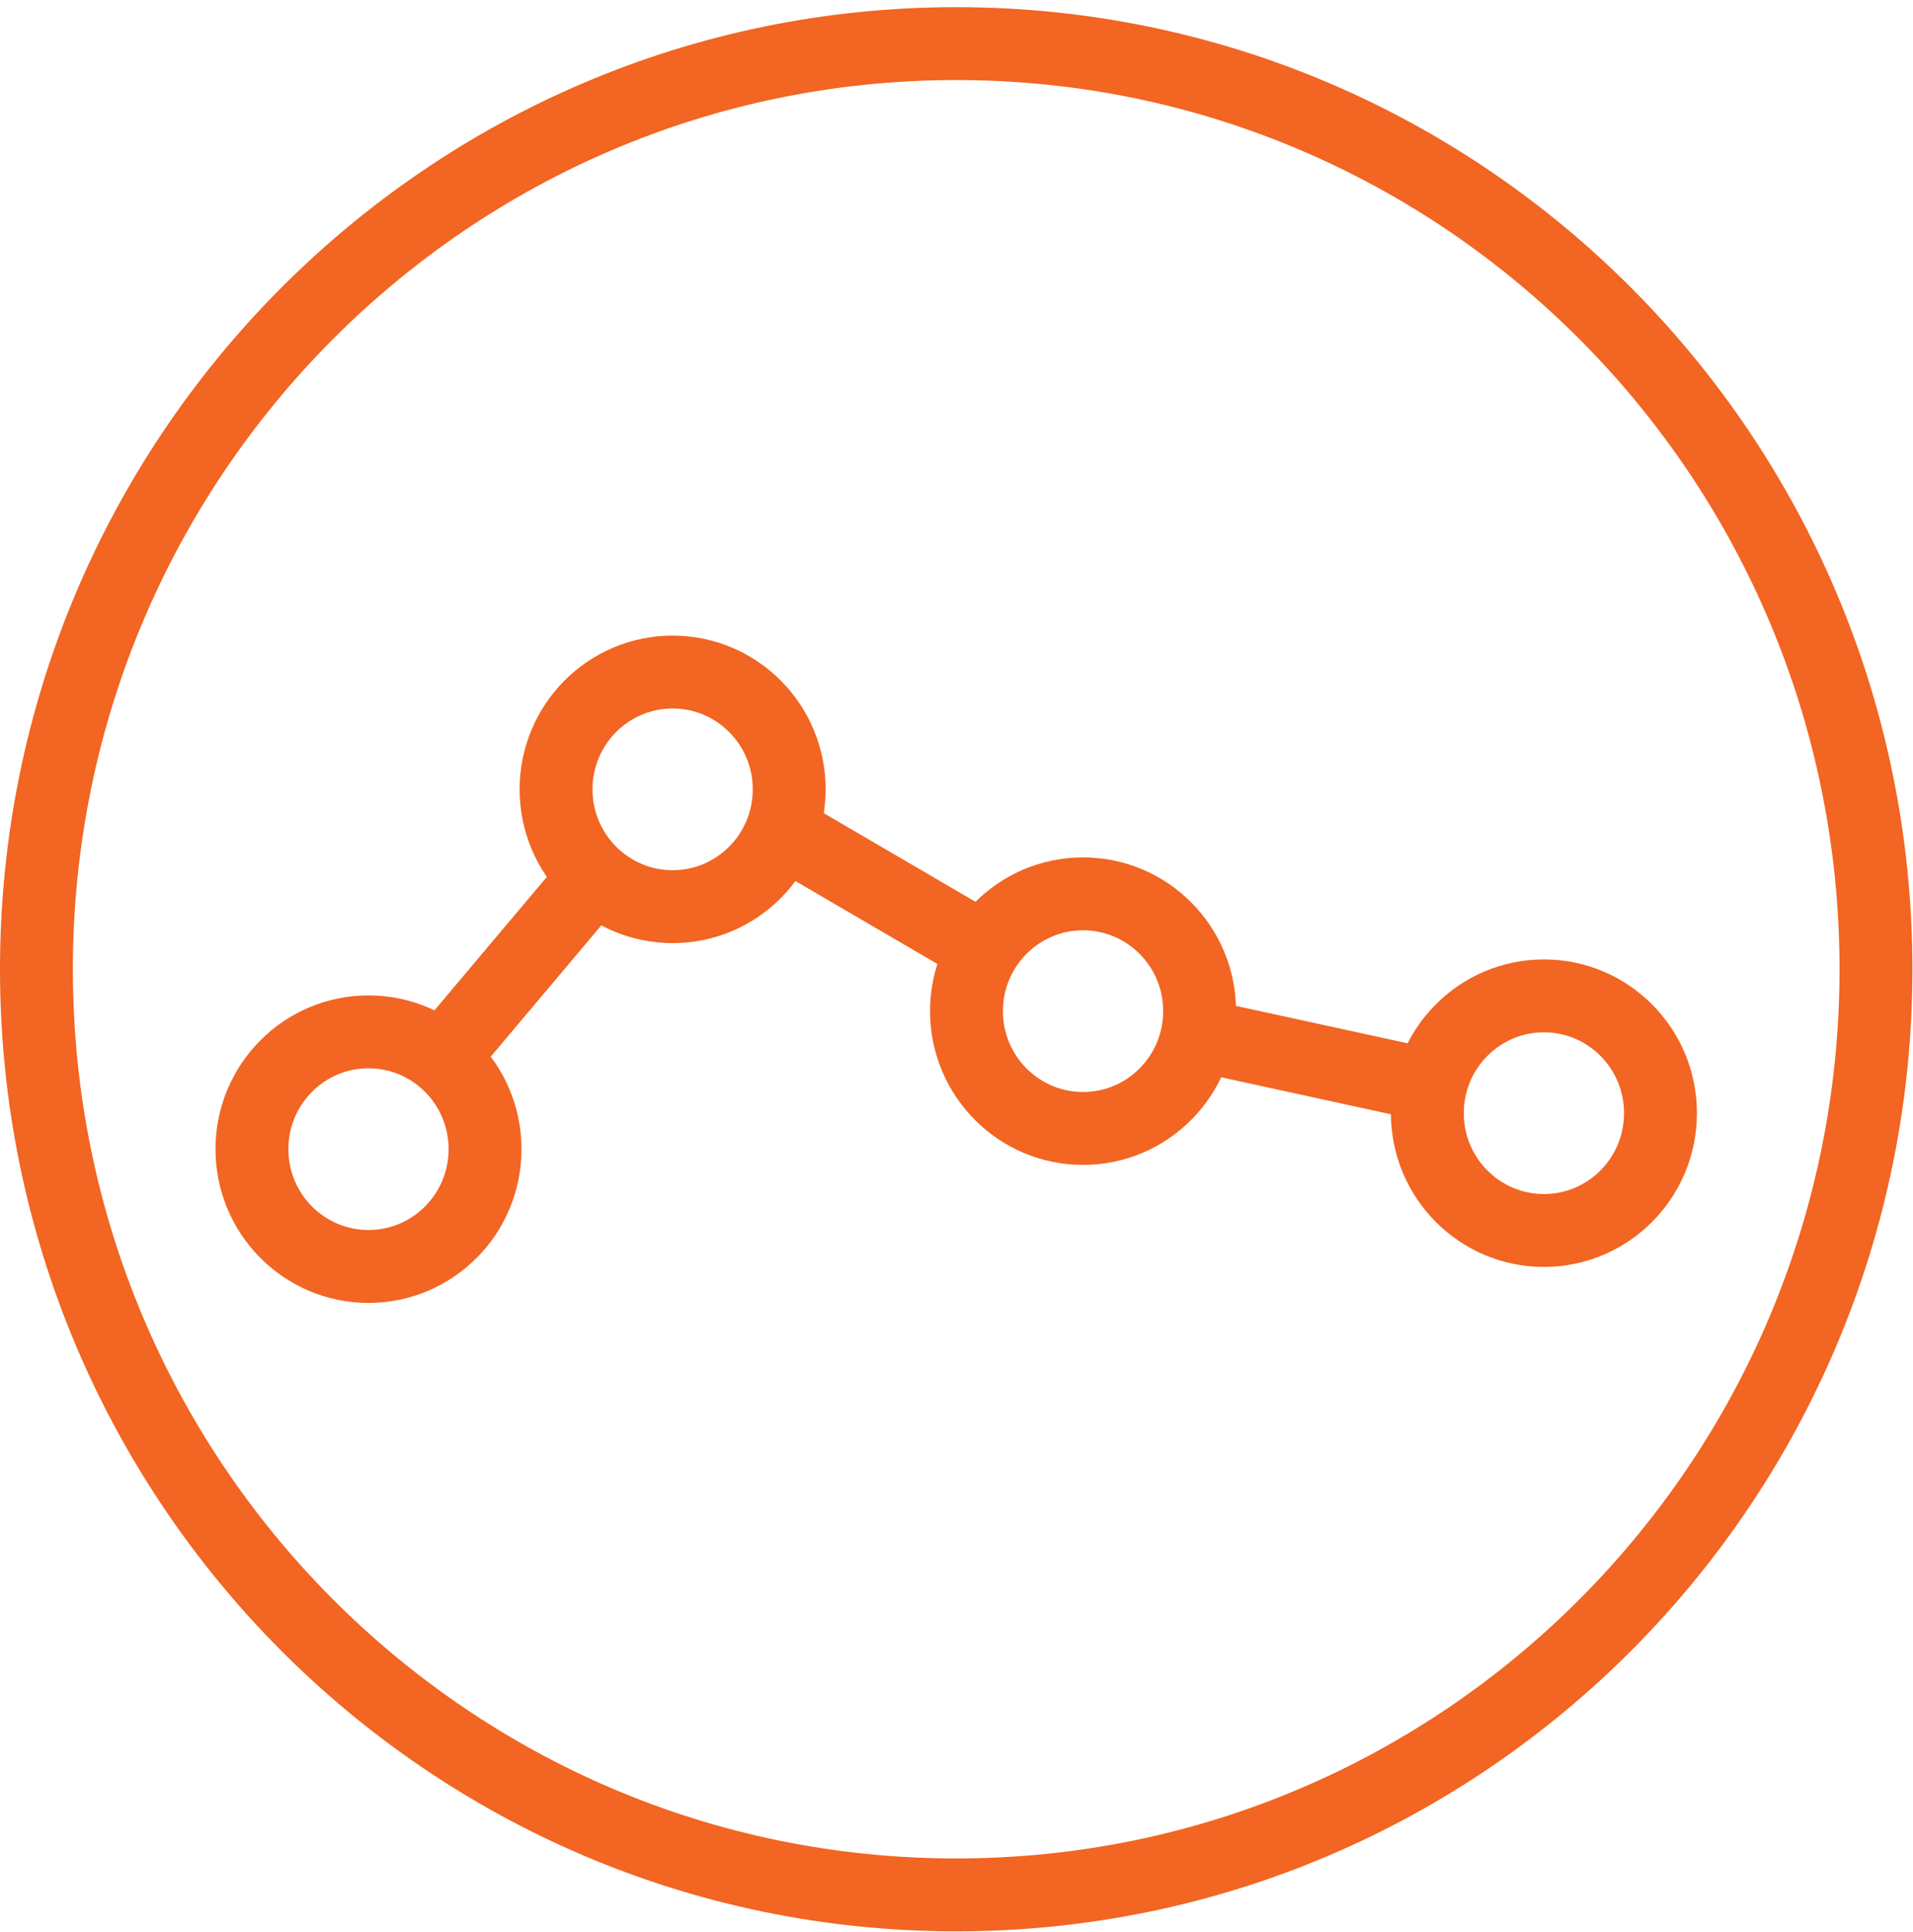 <svg xmlns="http://www.w3.org/2000/svg" width="105" height="106" viewBox="0 0 105 106" fill="none"><path d="M52.484 103.972C80.365 103.972 102.968 81.232 102.968 53.182C102.968 25.132 80.365 2.393 52.484 2.393C24.602 2.393 2 25.132 2 53.182C2 81.232 24.602 103.972 52.484 103.972Z" stroke="#F26522" stroke-width="4" stroke-miterlimit="10"></path><path d="M20.226 69.49C23.759 69.49 26.624 66.609 26.624 63.054C26.624 59.499 23.759 56.617 20.226 56.617C16.692 56.617 13.828 59.499 13.828 63.054C13.828 66.609 16.692 69.49 20.226 69.49Z" stroke="#F26522" stroke-width="4" stroke-miterlimit="10"></path><path d="M36.919 49.748C40.453 49.748 43.317 46.866 43.317 43.311C43.317 39.757 40.453 36.875 36.919 36.875C33.386 36.875 30.521 39.757 30.521 43.311C30.521 46.866 33.386 49.748 36.919 49.748Z" stroke="#F26522" stroke-width="4" stroke-miterlimit="10"></path><path d="M24.258 58.05L32.645 48.098" stroke="#F26522" stroke-width="4" stroke-miterlimit="10"></path><path d="M84.742 67.516C88.275 67.516 91.14 64.634 91.14 61.079C91.14 57.525 88.275 54.643 84.742 54.643C81.209 54.643 78.344 57.525 78.344 61.079C78.344 64.634 81.209 67.516 84.742 67.516Z" stroke="#F26522" stroke-width="4" stroke-miterlimit="10"></path><path d="M65.844 56.806L78.505 59.565" stroke="#F26522" stroke-width="4" stroke-miterlimit="10"></path><path d="M59.446 61.918C62.98 61.918 65.844 59.036 65.844 55.481C65.844 51.926 62.98 49.045 59.446 49.045C55.913 49.045 53.048 51.926 53.048 55.481C53.048 59.036 55.913 61.918 59.446 61.918Z" stroke="#F26522" stroke-width="4" stroke-miterlimit="10"></path><path d="M42.806 45.529L54.016 52.074" stroke="#F26522" stroke-width="4" stroke-miterlimit="10"></path></svg>
